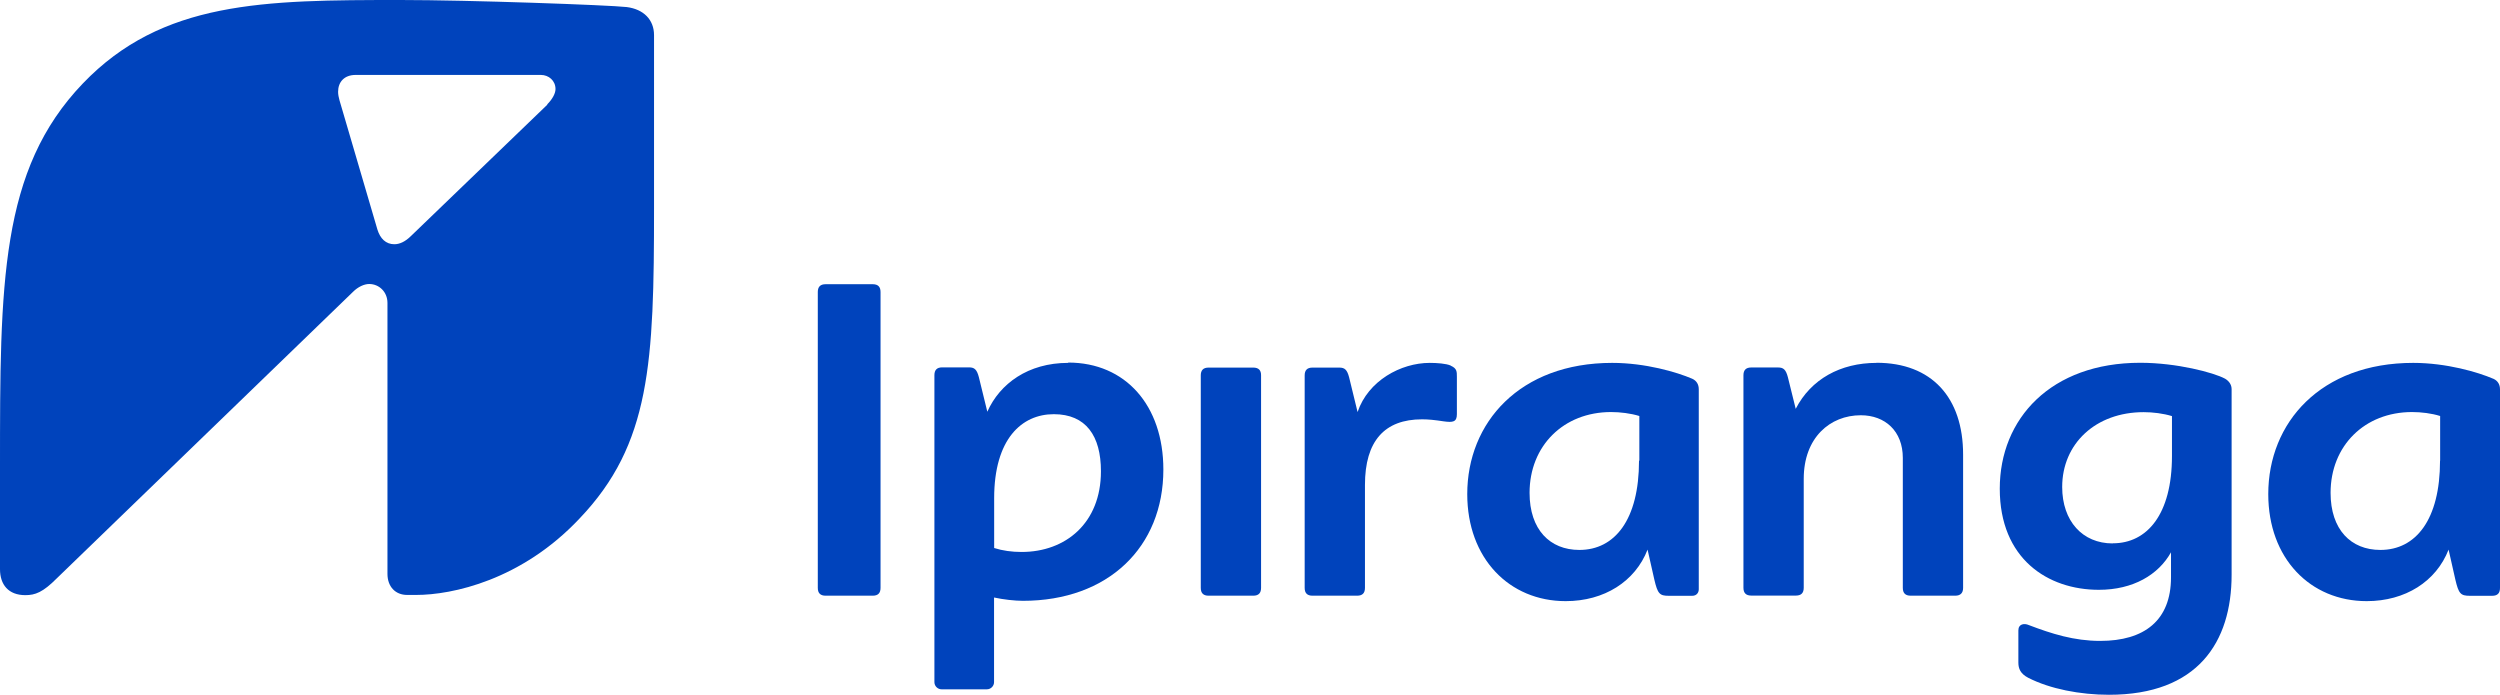 <?xml version="1.0" encoding="UTF-8"?><svg id="b" xmlns="http://www.w3.org/2000/svg" width="650" height="180.64" viewBox="0 0 650 180.64"><defs><style>.d{fill:#0043bc;}</style></defs><g id="c"><path class="d" d="M142.345,27.179l-35.433,34.127c-1.612,1.612-3.085,2.195-4.391,2.195-2.195,0-3.668-1.473-4.391-3.807l-9.866-33.627c-.195-.723-.361-1.473-.361-2.195,0-2.557,1.612-4.391,4.558-4.391h48.162c2.029,0,3.807,1.473,3.807,3.668,0,1.084-.723,2.557-2.195,4.03M162.938,1.834c-4.558-.528-41.242-1.834-58.75-1.834C68.616,0,42.159.195,21.538,21.705,0,44.16,0,73.729,0,121.529v26.457c0,4.03,2.195,6.753,6.586,6.753,2.557,0,4.558-.723,8.198-4.391l77.008-74.479c1.306-1.306,2.918-2.029,4.196-2.029,2.557,0,4.752,2.029,4.752,4.919v70.45c0,3.279,2.029,5.475,5.114,5.475h2.362c9.31,0,27.374-3.807,42.492-19.898,18.453-19.342,19.342-40.491,19.342-80.677V9.143c0-4.03-2.723-6.753-7.114-7.309"/><path class="d" d="M226.912,73.896h-12.256c-1.39,0-2.029.695-2.029,2.029v76.925c0,1.39.695,2.029,2.029,2.029h12.256c1.39,0,2.029-.695,2.029-2.029v-76.925c0-1.39-.695-2.029-2.029-2.029Z"/><path class="d" d="M265.625,143.512c-2.557,0-4.947-.333-7.142-1.028v-12.951c0-15.368,7.142-21.844,15.507-21.844s12.256,5.642,12.256,14.84c0,13.479-9.199,20.982-20.621,20.982M277.714,94.35c-10.394,0-17.758,5.391-21.01,12.7l-2.195-8.976c-.528-2.029-1.167-2.557-2.557-2.557h-6.975c-1.39,0-2.029.695-2.029,2.029v79.815c0,1.028.862,1.862,1.862,1.862h11.783c1.028,0,1.862-.862,1.862-1.862v-22.01c2.39.528,5.447.862,7.504.862,22.177,0,36.517-13.979,36.517-34.127,0-16.702-9.866-27.819-24.734-27.819"/><path class="d" d="M487.896,94.35c-9.393,0-17.064,4.252-21.01,11.95l-2.029-8.198c-.528-2.029-1.167-2.557-2.557-2.557h-6.975c-1.39,0-2.029.695-2.029,2.029v55.248c0,1.39.695,2.029,2.029,2.029h11.617c1.39,0,2.029-.695,2.029-2.029v-28.319c0-10.727,6.837-16.536,14.84-16.536,6.309,0,10.922,4.113,10.922,11.089v33.794c0,1.39.695,2.029,2.029,2.029h11.617c1.334,0,2.029-.695,2.029-2.029v-34.655c0-14.84-8.171-23.872-22.511-23.872"/><path class="d" d="M634.409,119.779c0,15.368-6.309,23.205-15.507,23.205-7.67,0-12.951-5.28-12.951-14.84,0-12.256,8.865-21.01,21.177-21.01,2.39,0,5.113.333,7.309,1.028v11.617h-.028ZM648.221,98.463c-3.946-1.695-12.117-4.113-20.788-4.113-24.039,0-37.684,15.507-37.684,34.127,0,16.702,10.922,27.819,25.595,27.819,10.033,0,18.064-5.114,21.288-13.395l1.751,7.754c.862,3.724,1.39,4.252,3.78,4.252h5.808c1.39,0,2.029-.695,2.029-2.029v-51.663c0-1.167-.528-2.195-1.695-2.723"/><path class="d" d="M549.286,141.289c-7.837,0-13.117-5.808-13.117-14.674,0-11.255,8.699-19.454,21.177-19.454,2.39,0,5.114.333,7.365,1.028v10.394c0,15.202-6.503,22.677-15.368,22.677M578.466,98.435c-2.89-1.556-12.478-4.113-22.01-4.113-23.205,0-36.517,14.507-36.517,32.738s12.478,26.29,25.762,26.29c8.893,0,15.479-3.891,18.759-9.755v6.503c0,11.255-6.975,16.536-18.398,16.536-6.837,0-12.645-1.862-18.564-4.113-1.167-.528-2.724-.333-2.724,1.39v8.365c0,1.556.528,2.89,2.557,3.946,5.642,2.89,13.479,4.419,21.01,4.419,23.039,0,31.876-13.645,31.876-31.209v-48.245c0-1.028-.528-2.029-1.695-2.723"/><path class="d" d="M426.145,119.779c0,15.368-6.309,23.205-15.507,23.205-7.67,0-12.951-5.28-12.951-14.84,0-12.256,8.865-21.01,21.177-21.01,2.39,0,5.114.333,7.365,1.028v11.617h-.083ZM439.957,98.463c-3.946-1.695-12.117-4.113-20.788-4.113-24.039,0-37.684,15.507-37.684,34.127,0,16.702,10.922,27.819,25.595,27.819,10.032,0,18.064-5.114,21.288-13.395l1.751,7.754c.862,3.724,1.39,4.252,3.724,4.252h6.142c1.167,0,1.695-.862,1.695-1.695v-52.024c0-1.167-.528-2.195-1.723-2.724"/><path class="d" d="M377.177,95.045c-1.167-.528-3.585-.695-5.447-.695-7.504,0-16.035,4.641-18.759,12.784l-2.195-9.004c-.528-2.029-1.167-2.557-2.557-2.557h-6.975c-1.39,0-2.029.695-2.029,2.029v55.248c0,1.39.695,2.029,2.029,2.029h11.617c1.39,0,2.029-.695,2.029-2.029v-26.763c0-11.45,5.114-17.064,14.84-17.064,1.695,0,3.252.167,5.642.528,2.39.333,3.418.167,3.418-1.862v-9.699c0-1.39,0-2.195-1.556-2.89"/><path class="d" d="M325.848,95.573h-11.617c-1.39,0-2.029.695-2.029,2.029v55.248c0,1.39.695,2.029,2.029,2.029h11.617c1.39,0,2.029-.695,2.029-2.029v-55.248c.028-1.362-.667-2.029-2.029-2.029Z"/></g></svg>